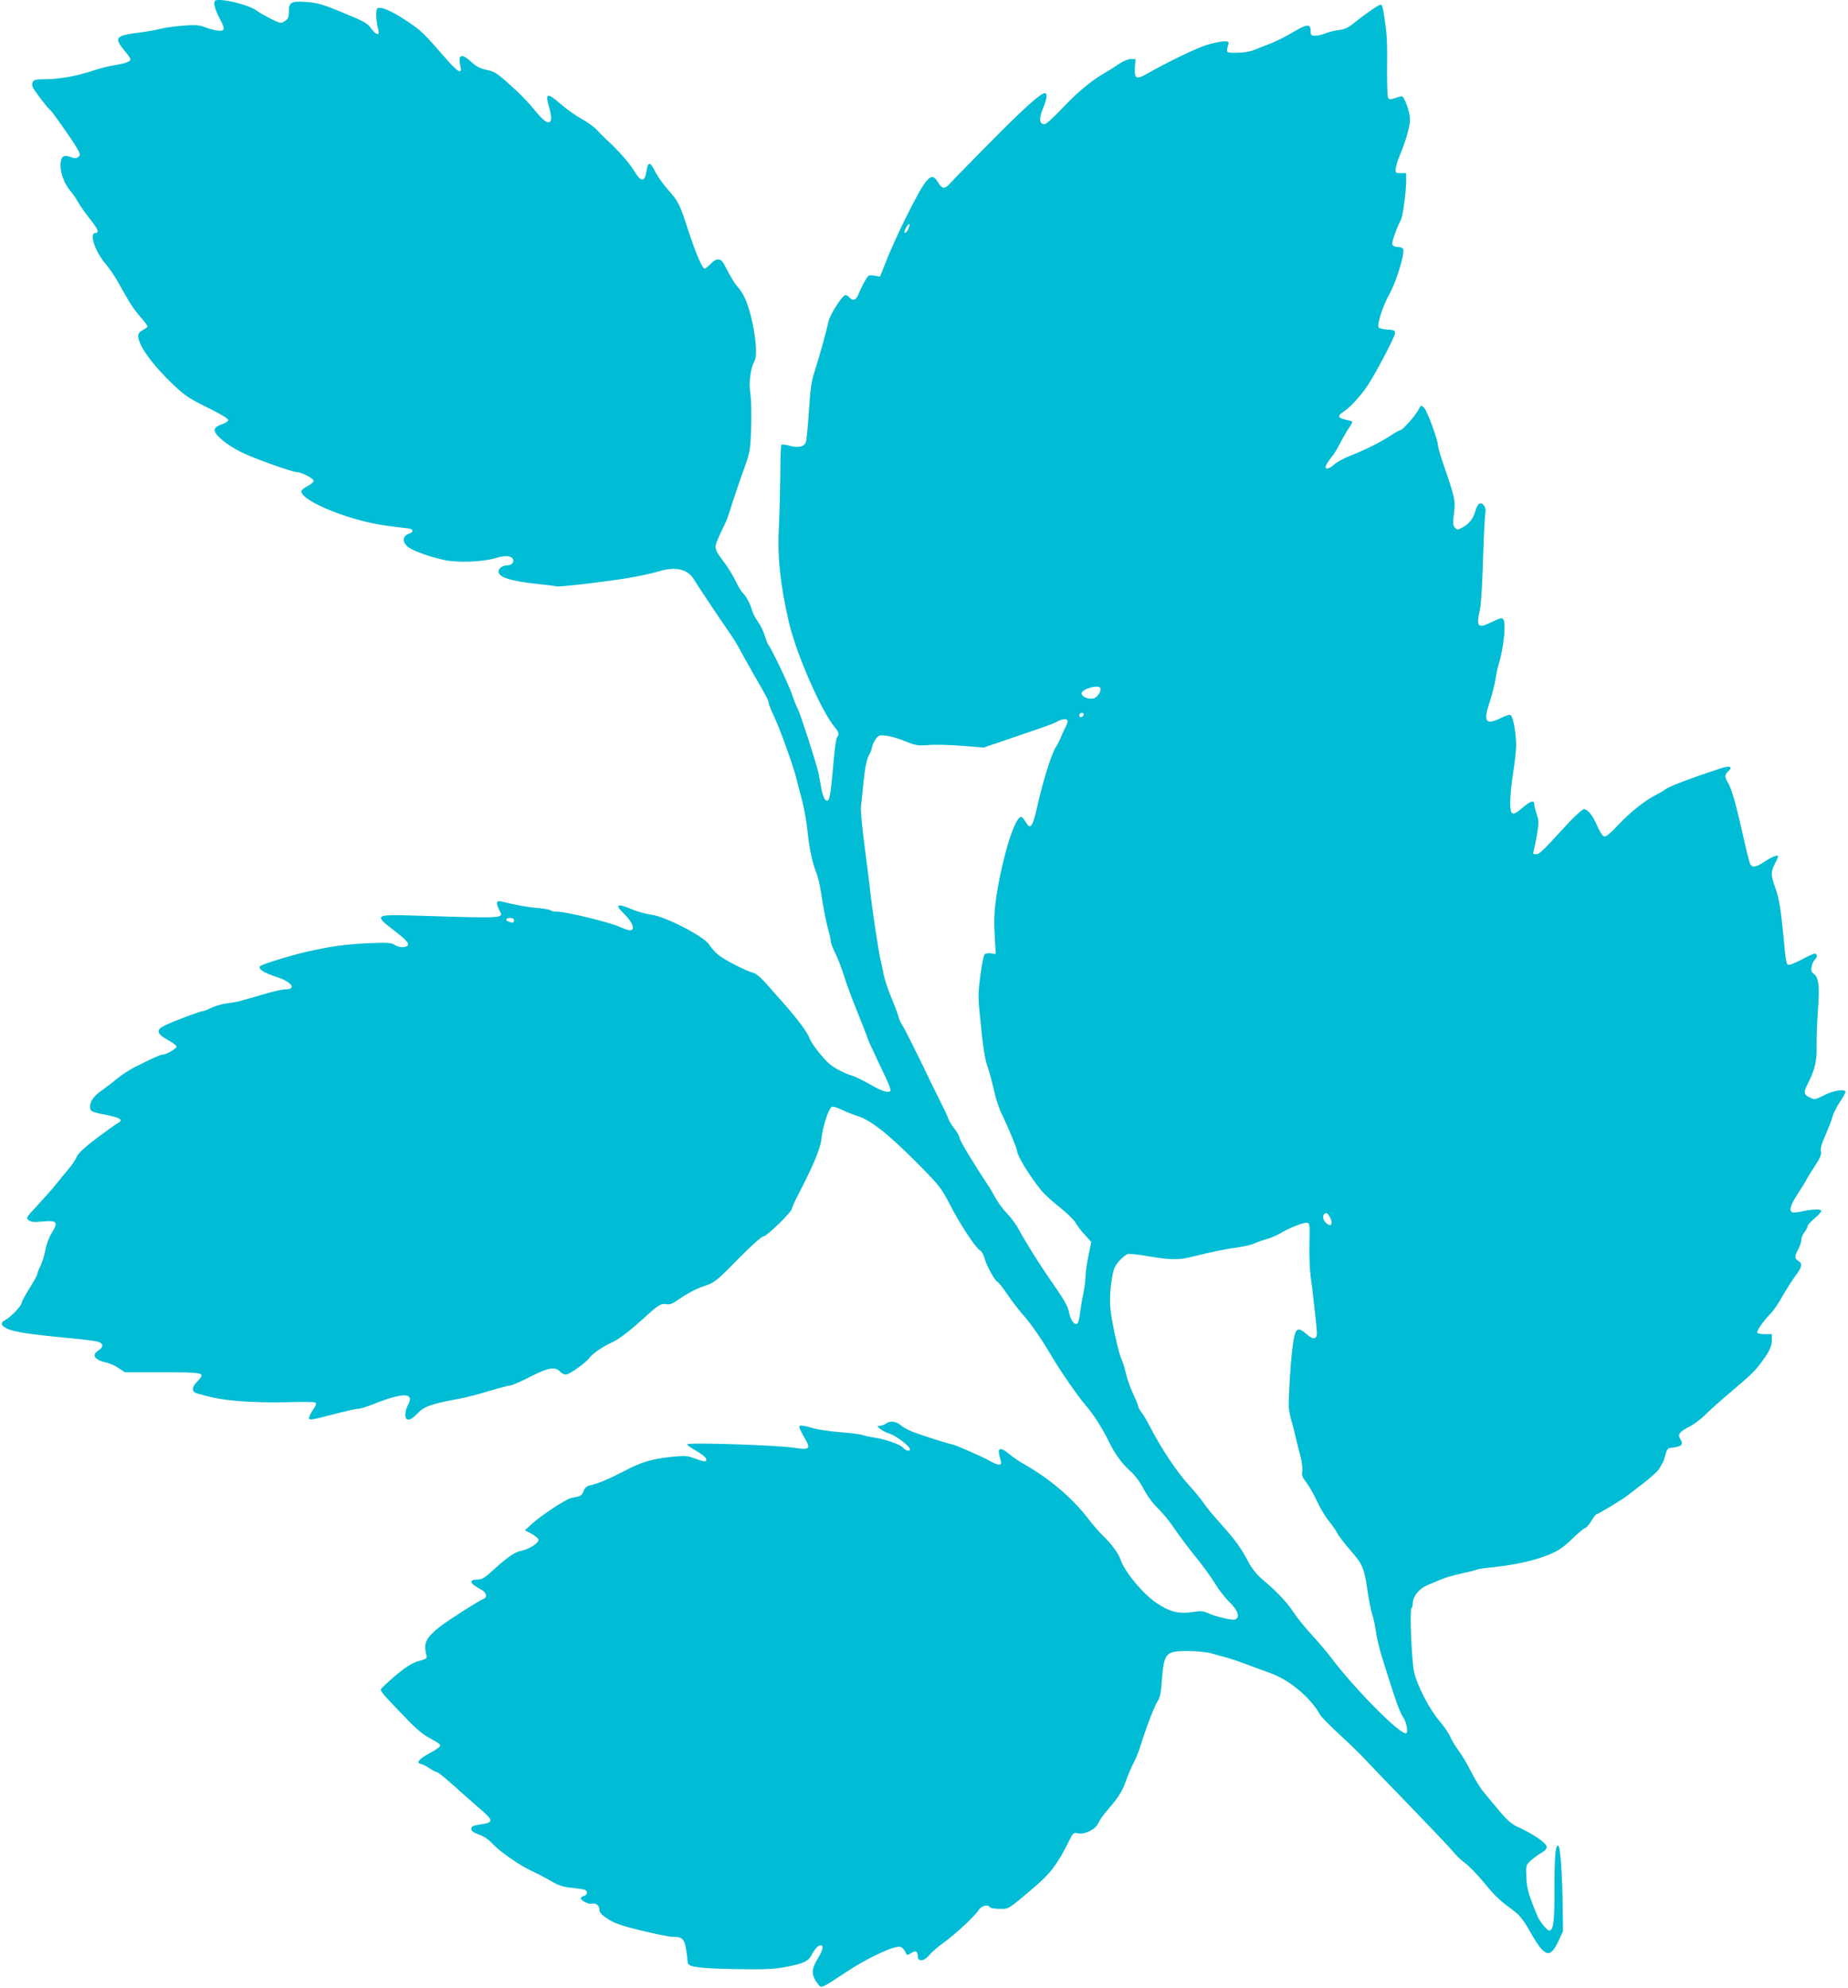 <?xml version="1.0" standalone="no"?>
<!DOCTYPE svg PUBLIC "-//W3C//DTD SVG 20010904//EN"
 "http://www.w3.org/TR/2001/REC-SVG-20010904/DTD/svg10.dtd">
<svg version="1.0" xmlns="http://www.w3.org/2000/svg"
 width="1190pt" height="1280pt" viewBox="0 0 1190 1280"
 preserveAspectRatio="xMidYMid meet">
<g transform="translate(0,1280) scale(0.1,-0.1)"
fill="#00bcd4" stroke="none">
<path d="M1380 12773 c1 -16 14 -53 30 -83 42 -77 40 -93 -7 -87 -21 2 -58 12
-83 22 -37 14 -62 16 -140 10 -52 -4 -117 -13 -145 -20 -28 -8 -91 -19 -140
-25 -151 -19 -162 -32 -95 -114 22 -26 40 -52 40 -56 0 -17 -29 -28 -98 -39
-41 -6 -105 -23 -144 -36 -96 -33 -215 -55 -304 -55 -60 0 -75 -3 -83 -18 -6
-11 -5 -24 2 -38 18 -31 95 -132 107 -139 13 -8 139 -187 174 -246 24 -42 25
-48 10 -59 -12 -11 -22 -11 -50 -1 -48 17 -64 3 -64 -58 0 -51 29 -122 64
-161 12 -14 35 -46 49 -72 15 -26 50 -75 77 -109 51 -64 61 -89 35 -89 -43 0
-4 -118 67 -202 24 -28 59 -79 78 -114 78 -140 97 -169 142 -222 27 -30 48
-59 48 -63 0 -5 -13 -15 -30 -24 -20 -10 -30 -23 -30 -38 1 -61 88 -182 226
-314 75 -71 104 -90 220 -147 78 -38 134 -72 134 -80 0 -8 -19 -21 -42 -28
-29 -10 -44 -21 -46 -35 -4 -29 73 -95 169 -143 77 -39 331 -130 362 -130 28
0 107 -41 107 -55 0 -8 -18 -24 -40 -35 -22 -11 -40 -26 -40 -33 0 -63 315
-191 545 -221 66 -9 131 -17 144 -18 36 -4 36 -24 1 -36 -37 -14 -41 -49 -7
-80 27 -25 137 -66 240 -88 83 -18 247 -12 325 12 61 18 96 18 112 -1 16 -19
-3 -45 -32 -45 -31 0 -58 -19 -58 -40 0 -37 81 -62 254 -80 60 -6 113 -13 117
-15 10 -7 325 30 471 55 67 11 154 30 192 42 107 32 186 14 226 -55 8 -14 27
-43 41 -64 14 -21 48 -72 75 -113 27 -41 70 -104 95 -140 26 -36 63 -94 82
-130 19 -36 61 -110 92 -165 79 -136 95 -167 95 -182 0 -8 17 -50 39 -96 37
-79 125 -325 141 -397 5 -19 20 -80 35 -134 14 -55 30 -144 35 -198 11 -109
32 -209 56 -265 9 -21 22 -74 29 -118 19 -123 35 -205 51 -261 8 -28 14 -58
14 -68 0 -9 13 -42 29 -74 16 -32 41 -97 56 -145 14 -48 53 -152 85 -230 31
-78 61 -153 65 -167 4 -14 32 -76 62 -139 74 -153 93 -198 86 -205 -15 -15
-53 -2 -134 44 -48 27 -100 52 -116 56 -39 10 -113 48 -144 76 -45 40 -116
132 -127 165 -11 33 -72 116 -157 213 -27 31 -78 89 -113 128 -37 43 -74 75
-90 78 -47 12 -186 83 -225 115 -21 17 -49 48 -61 68 -33 52 -279 179 -372
192 -36 5 -91 20 -124 34 -96 41 -114 32 -54 -26 59 -57 78 -109 39 -109 -8 0
-39 11 -68 24 -67 29 -341 96 -396 96 -22 0 -42 4 -45 9 -3 4 -40 11 -83 15
-67 5 -132 17 -240 43 -28 6 -30 -14 -8 -56 28 -56 53 -54 -545 -36 -213 7
-238 2 -205 -36 11 -12 53 -46 93 -76 78 -59 89 -85 39 -91 -16 -2 -40 4 -55
14 -23 15 -44 16 -171 11 -149 -7 -249 -21 -401 -56 -114 -27 -282 -79 -295
-92 -16 -16 24 -43 103 -68 101 -32 136 -81 58 -81 -19 0 -85 -15 -147 -34
-154 -45 -155 -46 -227 -56 -34 -4 -80 -18 -102 -29 -23 -12 -47 -21 -54 -21
-16 0 -182 -62 -244 -92 -59 -28 -54 -53 17 -93 30 -16 56 -35 58 -42 4 -12
-65 -53 -90 -53 -13 0 -67 -24 -182 -82 -33 -17 -82 -49 -110 -72 -27 -23 -71
-56 -96 -74 -53 -36 -79 -71 -79 -106 0 -32 5 -35 108 -55 90 -19 108 -32 71
-52 -12 -6 -73 -50 -135 -96 -79 -60 -118 -96 -130 -121 -9 -21 -31 -53 -48
-73 -17 -20 -53 -64 -81 -99 -27 -34 -84 -98 -125 -142 -72 -77 -74 -80 -55
-94 16 -12 36 -14 92 -8 91 8 100 -4 56 -75 -18 -28 -35 -74 -41 -111 -7 -35
-21 -80 -32 -102 -11 -21 -20 -44 -20 -51 0 -7 -23 -48 -50 -92 -28 -44 -50
-85 -50 -92 0 -19 -69 -92 -102 -109 -38 -20 -35 -38 9 -59 43 -21 154 -37
395 -60 92 -8 179 -19 193 -25 32 -12 32 -33 0 -54 -49 -32 -27 -62 58 -81 16
-3 47 -18 70 -33 l41 -27 245 0 c271 -1 277 -2 221 -60 -37 -38 -37 -66 0 -77
107 -30 151 -38 269 -49 74 -6 211 -10 307 -7 95 3 178 2 185 -2 8 -6 4 -19
-15 -46 -14 -21 -26 -45 -26 -53 0 -17 21 -13 180 29 63 16 125 30 138 30 13
0 56 13 95 29 198 79 271 76 222 -9 -8 -14 -14 -40 -15 -57 0 -47 32 -44 79 7
40 44 88 61 266 94 50 9 140 33 201 52 61 18 119 34 130 34 10 0 68 25 127 55
117 60 162 68 192 35 10 -11 28 -20 39 -20 23 0 129 76 152 108 17 25 93 77
141 97 43 18 120 77 212 161 89 82 109 94 141 87 19 -3 38 2 56 15 81 55 130
82 192 103 63 21 75 30 213 171 86 87 154 148 166 148 21 0 183 158 183 179 0
7 18 47 40 89 100 193 143 297 150 362 8 78 47 197 67 204 8 3 35 -5 61 -18
26 -13 70 -30 97 -39 94 -28 211 -122 423 -337 109 -112 128 -136 177 -232 65
-127 168 -284 195 -298 11 -6 24 -29 30 -52 14 -49 66 -144 83 -151 7 -3 35
-38 62 -78 27 -41 72 -99 99 -130 56 -63 118 -152 190 -274 57 -96 169 -258
213 -308 49 -55 108 -147 146 -224 46 -94 87 -152 146 -205 30 -27 64 -72 87
-118 24 -45 60 -93 93 -124 29 -28 77 -87 106 -131 30 -44 91 -126 137 -182
46 -57 101 -133 123 -170 22 -37 64 -91 93 -119 55 -54 69 -98 35 -111 -19 -7
-127 19 -177 42 -26 12 -45 14 -89 7 -94 -15 -153 -1 -238 56 -90 60 -210 206
-234 283 -12 36 -58 99 -110 149 -26 25 -71 77 -100 115 -101 131 -243 252
-405 345 -34 18 -78 49 -100 67 -49 42 -74 44 -67 5 3 -15 8 -37 12 -49 10
-31 -17 -30 -73 2 -44 25 -226 105 -239 105 -13 0 -205 61 -258 82 -27 11 -59
28 -70 38 -31 28 -70 35 -97 16 -12 -9 -32 -16 -43 -16 -19 -1 -19 -2 3 -20
13 -11 42 -25 64 -32 38 -11 128 -81 128 -99 0 -16 -26 -10 -45 10 -19 22
-115 55 -189 66 -27 4 -58 11 -70 15 -11 5 -77 14 -146 19 -69 5 -153 18 -187
29 -33 11 -66 16 -73 12 -7 -5 1 -26 26 -69 48 -80 41 -88 -58 -73 -112 18
-684 36 -693 23 -2 -4 24 -23 58 -42 35 -20 63 -42 65 -53 4 -21 -11 -20 -86
8 -36 14 -57 14 -140 6 -131 -15 -189 -32 -307 -94 -99 -51 -163 -78 -218 -90
-20 -5 -32 -16 -39 -36 -6 -19 -19 -32 -34 -35 -13 -3 -34 -7 -46 -10 -32 -6
-198 -115 -252 -166 l-46 -42 43 -22 c23 -13 43 -30 45 -38 4 -20 -61 -62
-109 -71 -42 -8 -87 -38 -182 -124 -55 -51 -74 -62 -102 -62 -60 0 -50 -27 23
-64 34 -18 43 -50 16 -60 -29 -11 -228 -138 -279 -178 -91 -71 -109 -107 -90
-180 7 -26 5 -28 -50 -43 -43 -13 -78 -35 -147 -92 -49 -42 -92 -82 -95 -89
-5 -13 17 -37 188 -214 36 -37 85 -78 109 -91 77 -43 85 -48 85 -59 0 -6 -31
-28 -70 -49 -69 -37 -88 -62 -52 -69 11 -2 35 -15 54 -28 20 -13 41 -24 47
-24 6 0 50 -35 97 -77 47 -43 123 -109 167 -148 106 -90 106 -99 6 -113 -39
-6 -49 -11 -49 -27 0 -14 13 -24 50 -37 29 -10 62 -32 80 -52 45 -52 181 -147
263 -184 40 -19 97 -49 127 -67 41 -24 72 -34 122 -39 38 -4 76 -10 85 -12 24
-7 23 -35 -2 -41 -11 -3 -20 -9 -20 -14 0 -15 49 -41 69 -36 27 7 51 -11 51
-38 0 -19 13 -33 53 -59 41 -28 86 -44 217 -76 91 -22 179 -40 197 -40 79 0
86 -11 102 -167 3 -27 69 -36 300 -41 192 -3 250 -1 325 13 124 23 151 36 176
84 11 22 29 45 40 51 35 19 36 -16 1 -72 -50 -81 -50 -114 3 -181 15 -19 26
-13 172 84 138 92 317 176 353 164 10 -3 23 -17 30 -31 11 -25 12 -25 37 -10
29 20 44 14 44 -20 0 -38 42 -32 77 11 16 19 55 53 88 76 73 52 204 173 227
211 18 28 60 39 73 18 3 -5 31 -10 62 -10 62 0 51 -7 216 133 112 95 153 149
227 296 30 61 33 63 62 57 45 -9 115 27 132 68 7 17 31 51 53 76 75 87 100
126 122 190 13 36 35 90 51 120 16 30 35 78 43 105 32 106 91 261 110 289 16
22 23 54 28 125 14 190 23 201 168 201 56 0 119 -6 151 -15 30 -9 78 -22 105
-29 28 -8 82 -26 120 -41 39 -15 108 -40 155 -57 123 -44 260 -158 321 -269 8
-14 64 -70 124 -126 61 -55 134 -127 164 -159 30 -33 164 -172 297 -309 133
-138 257 -268 274 -290 17 -22 51 -53 74 -70 24 -17 79 -74 122 -126 76 -92
93 -108 196 -185 33 -25 60 -59 93 -117 100 -179 134 -193 189 -78 l31 66 -2
160 c-3 219 -15 388 -29 392 -18 6 -24 -73 -24 -293 0 -199 -7 -254 -34 -254
-13 0 -62 60 -75 92 -57 136 -70 181 -72 253 -3 77 -3 77 32 109 20 17 50 39
67 48 19 10 32 25 32 36 0 25 -87 85 -192 132 -34 16 -65 43 -110 97 -35 42
-80 96 -101 121 -21 24 -58 84 -83 133 -24 49 -61 111 -81 137 -19 26 -44 66
-54 90 -11 24 -41 69 -69 101 -65 75 -145 230 -164 317 -16 74 -29 401 -17
409 5 2 8 18 9 35 1 43 42 93 94 114 23 10 63 27 88 37 25 11 84 28 132 38 47
10 91 21 96 25 6 3 56 11 111 16 140 15 266 43 357 81 60 25 92 47 147 100 39
38 76 69 82 69 7 0 25 20 41 45 15 25 30 45 34 45 9 0 164 93 196 118 16 12
67 52 113 87 46 36 89 76 97 90 7 14 16 31 21 37 4 7 13 31 18 53 8 32 15 41
35 43 72 8 84 20 58 61 -16 26 0 45 64 77 27 14 70 46 96 72 26 26 89 83 141
127 157 134 173 148 215 203 59 77 76 112 76 155 l0 37 -44 0 c-25 0 -47 4
-50 9 -7 10 42 80 88 126 17 17 51 67 75 111 25 43 62 102 83 130 43 57 47 78
18 96 -25 16 -25 29 0 75 11 21 20 48 20 61 0 13 9 35 20 49 11 14 20 31 20
38 0 7 21 31 48 53 26 22 44 44 40 48 -11 10 -55 9 -121 -5 -31 -7 -62 -9 -67
-6 -20 12 -9 49 34 114 24 36 49 77 56 91 7 14 33 56 57 93 34 52 44 74 39 93
-5 17 4 49 28 103 19 44 40 97 46 119 5 22 28 67 49 99 22 31 37 61 35 65 -11
18 -78 6 -136 -23 -60 -30 -63 -31 -95 -15 -39 19 -41 32 -9 94 44 88 56 142
54 237 -1 50 3 151 8 224 12 158 6 217 -25 240 -17 13 -20 23 -15 48 4 18 13
38 20 44 18 15 18 39 0 39 -8 0 -47 -18 -88 -40 -44 -23 -78 -36 -86 -31 -8 5
-16 50 -22 122 -19 217 -32 303 -58 373 -29 82 -30 102 -2 156 11 21 20 42 20
45 0 14 -36 1 -83 -30 -55 -37 -78 -43 -95 -22 -5 6 -28 98 -51 202 -43 192
-72 292 -97 332 -19 30 -18 47 6 68 33 30 8 37 -56 16 -204 -68 -331 -116
-354 -136 -8 -7 -34 -22 -58 -34 -72 -37 -161 -108 -241 -192 -55 -59 -81 -79
-92 -74 -10 3 -29 34 -44 68 -30 69 -60 107 -86 107 -9 0 -57 -43 -106 -96
-163 -178 -179 -194 -203 -194 -17 0 -21 4 -15 18 3 9 13 57 22 105 13 79 13
92 -1 134 -9 26 -16 55 -16 65 0 29 -25 21 -76 -23 -67 -58 -79 -51 -79 41 1
41 9 125 19 185 10 61 18 137 19 170 2 67 -17 183 -33 199 -7 7 -29 1 -69 -19
-97 -46 -111 -21 -65 115 13 41 29 102 34 135 5 33 14 76 20 95 29 92 48 248
34 284 -8 22 -18 20 -80 -10 -88 -43 -99 -31 -74 81 7 28 16 174 20 325 5 151
12 286 15 300 8 31 -15 66 -38 57 -9 -3 -21 -25 -27 -49 -13 -47 -40 -82 -82
-104 -33 -17 -33 -17 -50 0 -12 11 -13 29 -5 91 10 84 8 94 -74 334 -16 45
-29 92 -29 102 0 35 -69 222 -89 243 -20 19 -20 19 -38 -14 -21 -40 -102 -130
-116 -130 -5 0 -33 -15 -61 -34 -64 -42 -169 -95 -263 -131 -39 -15 -86 -41
-103 -57 -41 -37 -69 -31 -44 9 10 16 25 37 35 48 10 11 32 49 51 85 18 36 44
80 57 98 13 18 21 35 19 37 -2 3 -22 8 -43 13 -50 10 -54 25 -13 51 39 25 106
97 153 166 49 72 175 311 178 337 2 21 -3 23 -50 26 -28 2 -53 8 -56 15 -9 24
30 143 71 215 42 74 99 259 88 287 -3 9 -18 15 -35 15 -17 0 -31 6 -35 16 -5
13 28 110 55 157 12 23 33 174 34 247 l0 55 -35 0 c-32 0 -35 3 -33 27 1 14
13 55 28 90 38 90 65 187 65 230 0 44 -37 148 -53 148 -6 0 -26 -5 -44 -12
-29 -10 -36 -10 -44 2 -5 8 -8 96 -7 195 2 168 -1 217 -17 320 -10 69 -15 85
-25 85 -11 0 -103 -63 -168 -116 -39 -32 -62 -43 -103 -48 -29 -4 -68 -14 -87
-22 -19 -8 -47 -14 -63 -14 -26 0 -29 4 -29 30 0 48 -23 47 -113 -7 -45 -27
-109 -59 -142 -72 -33 -12 -81 -31 -107 -42 -30 -12 -71 -19 -114 -19 -72 0
-69 -3 -53 60 5 21 -46 17 -136 -8 -62 -18 -254 -110 -387 -186 -70 -40 -84
-34 -80 37 l4 57 -30 0 c-17 0 -50 -14 -78 -33 -27 -19 -71 -46 -99 -62 -81
-47 -175 -126 -271 -229 -50 -53 -98 -96 -107 -96 -34 0 -38 34 -12 99 28 67
32 101 12 101 -26 0 -139 -102 -357 -323 -124 -125 -237 -241 -251 -257 -35
-39 -52 -38 -78 5 -44 75 -73 43 -212 -235 -42 -85 -96 -204 -119 -263 l-43
-108 -37 6 c-36 6 -38 5 -62 -37 -14 -24 -31 -60 -39 -80 -14 -40 -37 -49 -59
-23 -7 8 -19 15 -26 15 -19 0 -100 -126 -109 -170 -10 -52 -64 -245 -91 -327
-19 -56 -26 -110 -35 -249 -6 -98 -15 -188 -20 -201 -11 -30 -49 -38 -105 -23
-24 7 -48 10 -52 6 -4 -4 -7 -87 -7 -184 -1 -98 -5 -249 -9 -337 -11 -198 8
-377 63 -617 47 -205 209 -576 297 -681 26 -31 30 -47 15 -62 -6 -6 -15 -66
-21 -135 -23 -264 -29 -292 -55 -270 -8 6 -19 37 -25 68 -5 31 -15 80 -20 107
-13 61 -115 377 -134 414 -8 14 -24 55 -36 91 -21 61 -131 292 -151 316 -5 6
-16 34 -24 61 -8 27 -28 68 -45 91 -16 22 -32 54 -36 69 -10 40 -40 97 -59
113 -9 8 -30 41 -46 75 -15 33 -47 85 -69 115 -72 96 -73 100 -44 167 14 32
33 71 41 88 9 16 27 63 39 105 12 41 46 140 74 220 52 145 52 145 57 295 3 83
1 182 -5 221 -11 75 1 163 28 213 18 34 6 166 -25 288 -25 95 -49 146 -89 191
-18 21 -36 51 -83 140 -21 41 -50 42 -88 2 -16 -16 -32 -30 -37 -30 -15 0 -57
97 -104 241 -58 178 -63 189 -133 268 -31 35 -67 86 -81 114 -34 68 -46 70
-57 5 -11 -72 -35 -72 -79 1 -31 52 -103 133 -174 198 -19 17 -49 47 -67 67
-18 19 -63 51 -100 72 -37 20 -99 64 -136 97 -81 71 -97 68 -73 -16 18 -63 20
-93 6 -102 -17 -11 -46 13 -104 84 -31 39 -99 109 -152 155 -83 75 -101 86
-150 96 -43 9 -67 22 -100 52 -64 59 -88 47 -68 -34 12 -52 -22 -30 -107 69
-129 148 -149 168 -235 225 -103 69 -179 101 -195 82 -11 -13 -7 -81 8 -141 8
-36 -18 -27 -48 15 -23 32 -45 45 -180 100 -132 55 -165 64 -236 69 -99 7
-113 -1 -113 -63 0 -36 -5 -47 -26 -60 -25 -17 -28 -16 -92 16 -37 19 -76 41
-87 50 -36 30 -176 70 -245 70 -26 0 -30 -4 -30 -27z m4469 -1447 c-13 -29
-32 -36 -22 -8 8 22 25 44 30 39 2 -3 -2 -16 -8 -31z m1236 -2955 c10 -17 -18
-61 -41 -67 -34 -9 -79 9 -79 32 0 27 105 58 120 35z m-107 -173 c-6 -18 -28
-21 -28 -4 0 9 7 16 16 16 9 0 14 -5 12 -12z m-104 -36 c3 -5 -2 -22 -10 -38
-9 -16 -23 -47 -32 -69 -8 -22 -24 -52 -34 -67 -25 -37 -79 -207 -112 -353
-37 -164 -49 -182 -82 -126 -10 17 -23 31 -29 31 -41 0 -123 -268 -161 -525
-11 -82 -14 -142 -9 -234 l7 -124 -31 5 c-18 3 -36 -1 -41 -7 -6 -7 -18 -67
-27 -135 -14 -106 -15 -141 -4 -249 20 -210 33 -294 52 -344 10 -27 27 -92 39
-145 12 -54 35 -124 52 -157 39 -80 98 -222 98 -238 0 -28 85 -166 155 -251
19 -24 74 -74 121 -111 47 -37 92 -82 101 -99 9 -17 35 -51 58 -76 l42 -46
-18 -89 c-10 -50 -19 -110 -19 -135 0 -25 -7 -75 -15 -113 -8 -37 -17 -94 -21
-127 -4 -36 -12 -61 -20 -64 -17 -7 -42 29 -50 75 -8 39 -32 82 -123 212 -70
101 -158 242 -203 325 -16 30 -48 73 -71 97 -24 23 -58 69 -76 101 -18 33 -41
73 -53 89 -82 123 -178 281 -178 296 0 10 -15 37 -34 62 -19 24 -37 55 -41 68
-4 13 -25 58 -46 99 -21 41 -81 165 -134 275 -54 110 -105 211 -115 225 -9 14
-20 36 -23 50 -3 14 -23 68 -45 121 -22 52 -45 122 -52 155 -6 32 -15 75 -20
94 -11 43 -56 342 -65 430 -3 36 -20 166 -36 290 -18 135 -28 243 -25 270 4
25 10 92 16 148 9 98 23 164 40 187 4 6 11 24 15 42 3 18 15 43 26 57 18 23
25 25 67 19 26 -3 81 -19 122 -36 67 -27 82 -29 150 -24 41 4 138 1 215 -5
l140 -11 155 53 c256 87 288 98 317 114 31 17 59 20 67 8z m-3564 -1287 c0
-16 -9 -19 -34 -9 -25 9 -19 24 9 24 16 0 25 -6 25 -15z m5256 -1916 c20 -40
5 -62 -26 -34 -20 18 -26 45 -13 58 12 13 23 7 39 -24z m-134 -169 c-2 -74 2
-169 8 -210 14 -96 39 -327 40 -363 0 -41 -25 -44 -65 -8 -64 56 -77 42 -93
-94 -13 -102 -26 -335 -23 -380 1 -16 9 -55 18 -85 9 -30 21 -80 28 -110 7
-30 20 -84 30 -119 9 -36 14 -77 11 -94 -5 -25 0 -38 24 -69 17 -21 48 -75 69
-120 21 -46 55 -103 75 -127 21 -25 46 -61 56 -80 10 -20 46 -67 80 -106 83
-94 95 -120 114 -255 9 -63 23 -135 31 -160 8 -25 17 -63 20 -85 12 -80 27
-142 55 -230 79 -251 103 -319 126 -352 23 -34 34 -103 16 -103 -47 0 -341
300 -485 493 -21 29 -75 92 -121 142 -45 49 -99 116 -119 148 -39 60 -106 131
-198 208 -36 31 -67 69 -89 110 -49 94 -85 143 -180 249 -47 52 -97 113 -111
135 -15 22 -53 69 -86 105 -84 91 -186 244 -262 392 -16 31 -38 69 -50 84 -12
15 -21 32 -21 38 0 6 -15 43 -33 81 -18 39 -39 97 -46 129 -7 33 -22 80 -33
105 -18 44 -55 211 -66 301 -7 64 -4 134 9 214 9 55 18 76 46 107 19 21 43 41
53 44 11 3 60 -1 109 -9 165 -29 219 -30 306 -8 119 30 221 51 303 62 41 6 86
17 100 24 15 8 47 19 72 26 25 6 65 23 90 37 62 37 151 72 175 70 19 -2 20 -8
17 -137z"/>
</g>
</svg>
